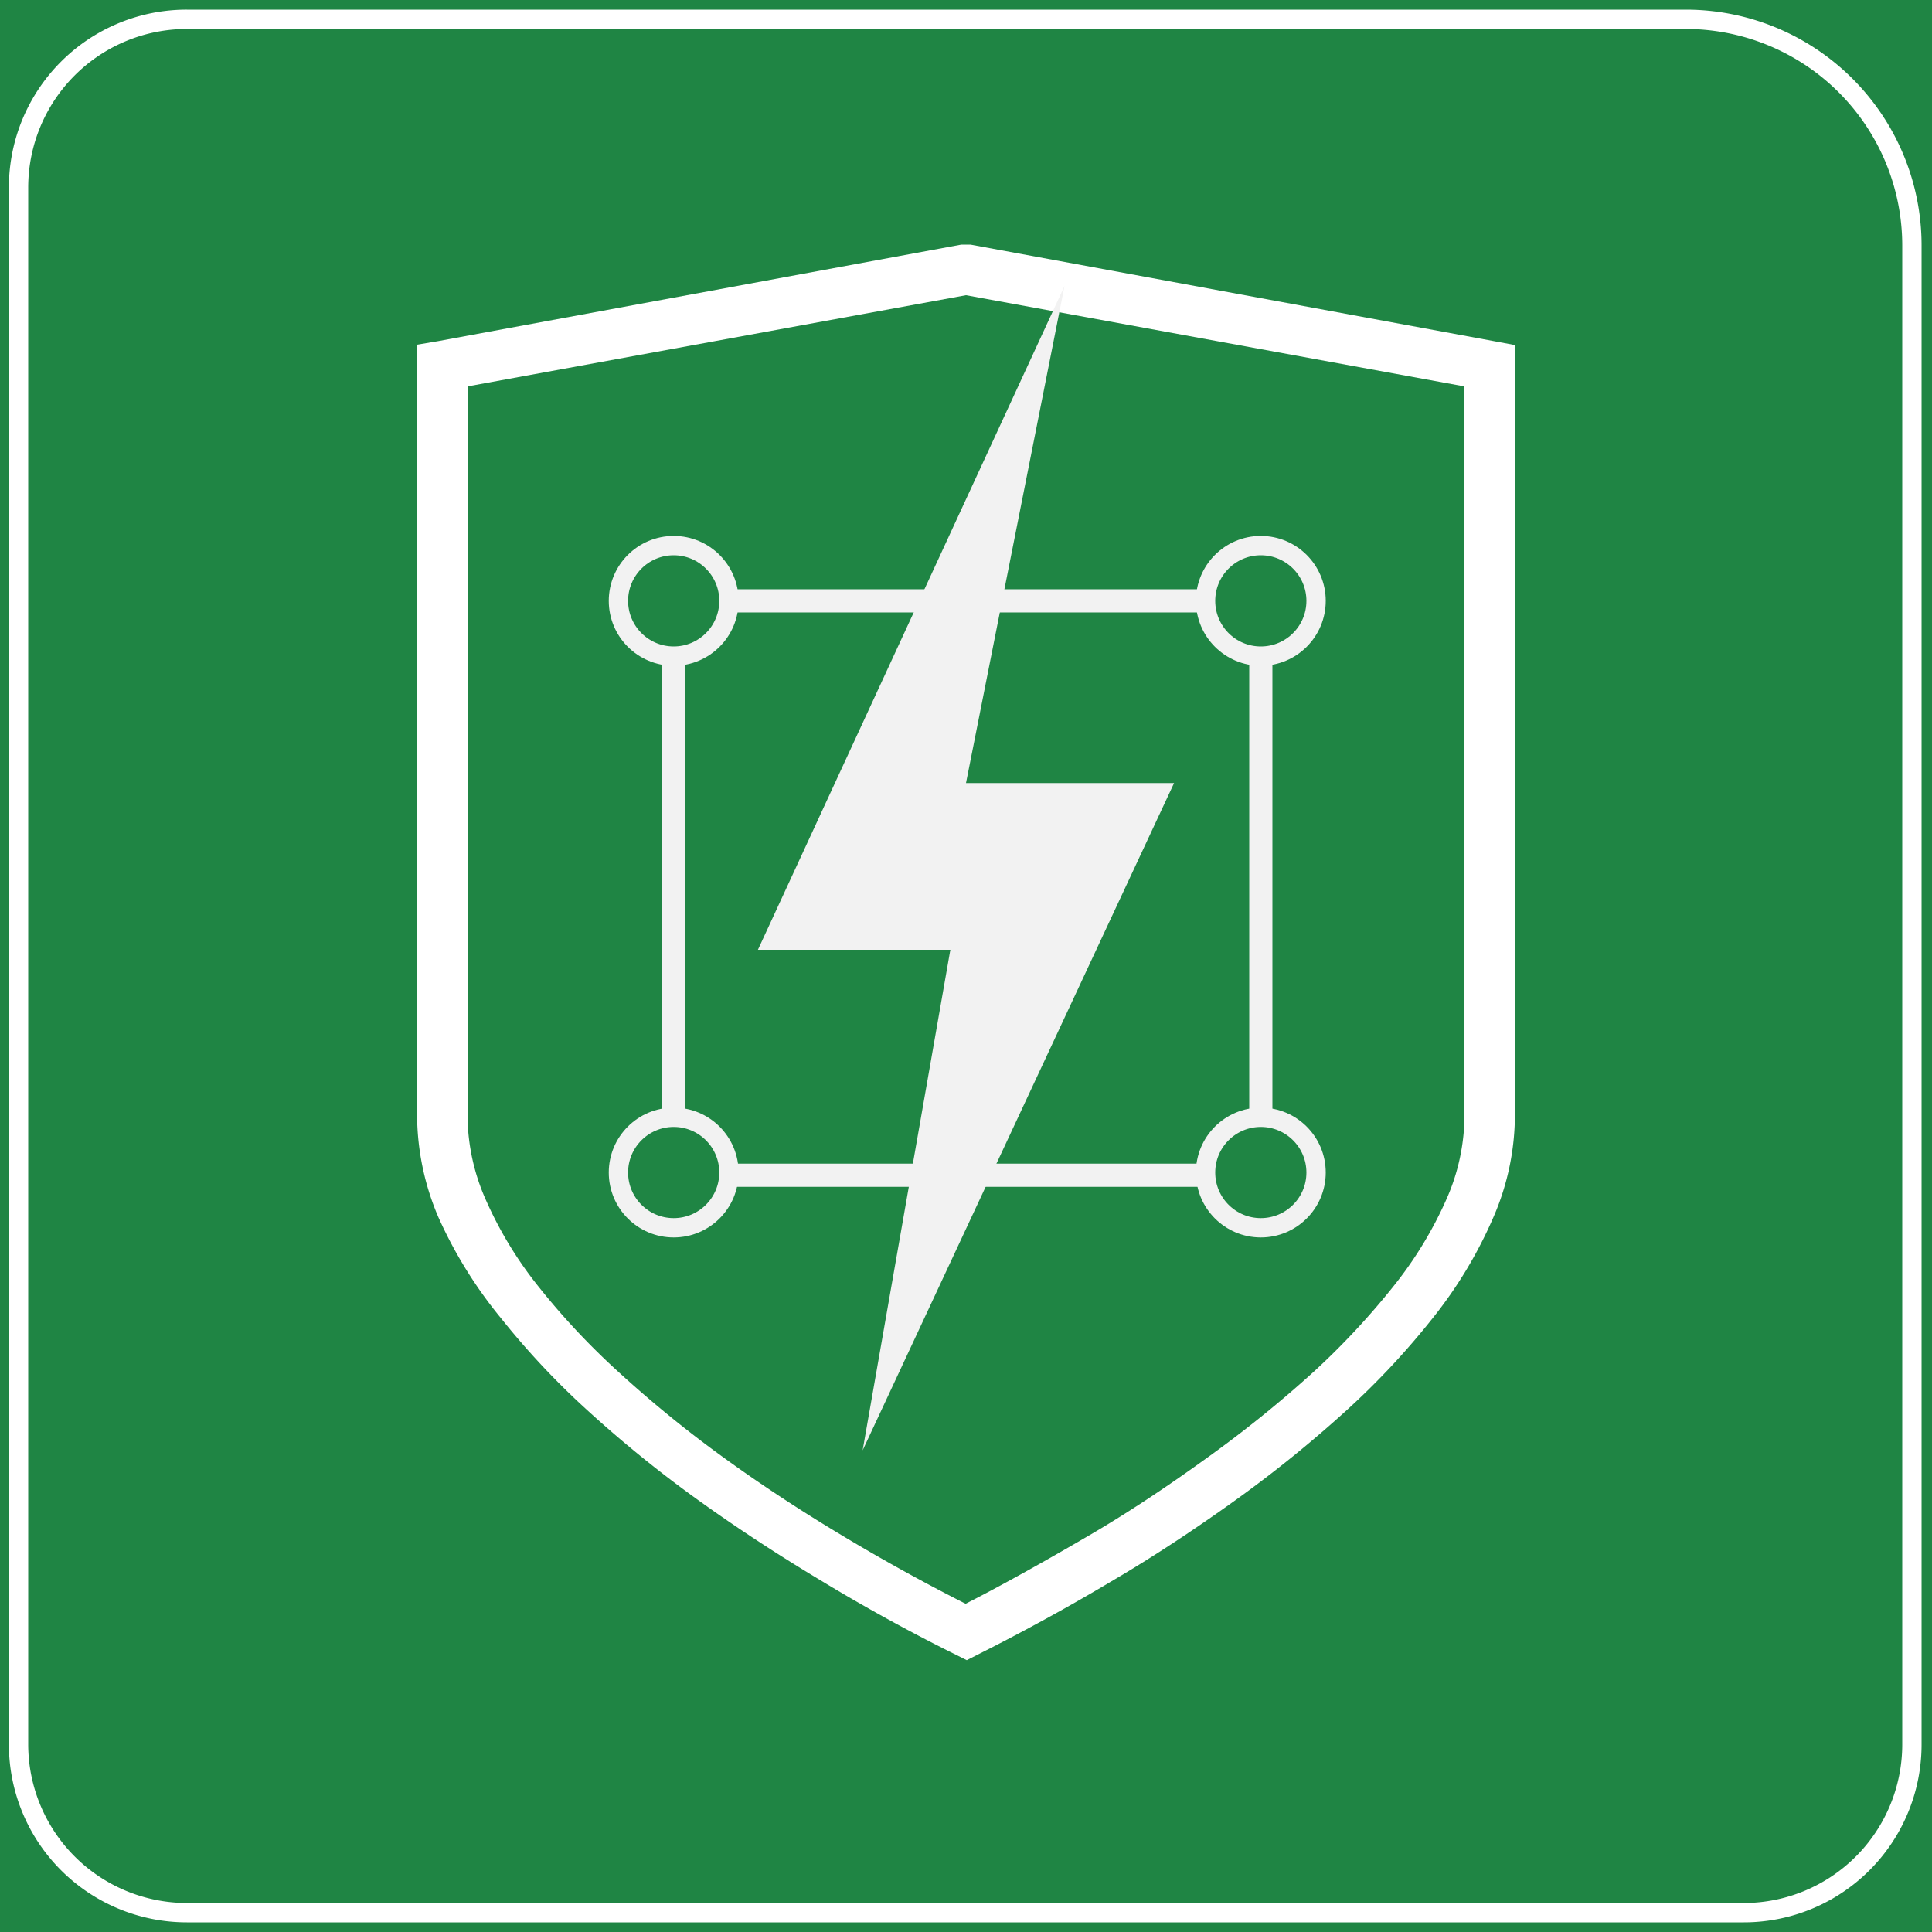 <svg id="图层_1" data-name="图层 1" xmlns="http://www.w3.org/2000/svg" viewBox="0 0 100 100"><defs><style>.cls-1,.cls-5{fill:#1f8544;}.cls-2,.cls-3{fill:#fff;}.cls-3{fill-rule:evenodd;}.cls-4{fill:#f2f2f2;}.cls-5{stroke:#f2f2f2;stroke-miterlimit:10;}</style></defs><rect class="cls-1" width="100" height="100"/><path class="cls-2" d="M87.26,1.5a11.21,11.21,0,0,1,11.2,11.2V90.29a8.21,8.21,0,0,1-8.2,8.21H9.67a8.22,8.22,0,0,1-8.21-8.21V9.7A8.21,8.21,0,0,1,9.67,1.5H87.26m0-1H9.67A9.2,9.2,0,0,0,.46,9.7V90.29A9.21,9.21,0,0,0,9.67,99.5H90.26a9.2,9.2,0,0,0,9.2-9.21V12.7A12.2,12.2,0,0,0,87.26.5Z"/><polygon class="cls-1" points="23.14 18.87 50 13.92 76.98 18.87 76.98 59.82 71.92 69.37 61.68 77.77 50.06 84.56 32 73.05 23.14 61.2 23.14 18.87"/><path class="cls-3" d="M50,15.28,24.2,20V57.83A10.89,10.89,0,0,0,25.1,62a20.31,20.31,0,0,0,2.81,4.64h0A37.37,37.37,0,0,0,32,71a61.07,61.07,0,0,0,5.52,4.49h0c2.1,1.52,4.23,2.89,6.19,4.06,2.5,1.5,4.73,2.68,6.27,3.46,1.54-.78,3.76-2,6.26-3.46,2-1.16,4.07-2.53,6.19-4.06A61.57,61.57,0,0,0,68,71a39,39,0,0,0,4.1-4.39h0A20.42,20.42,0,0,0,74.9,62a10.8,10.8,0,0,0,.9-4.15V20L50,15.28ZM22.66,17.66h0l27.1-5h.47l27.11,5,1.07.2v40A13.33,13.33,0,0,1,77.3,63a22.91,22.91,0,0,1-3.17,5.26h0a40,40,0,0,1-4.39,4.7A64.44,64.44,0,0,1,64,77.61c-2.17,1.56-4.36,3-6.39,4.19-2.93,1.75-5.47,3.07-7,3.84l-.57.29-.58-.29c-1.56-.77-4.1-2.09-7-3.85-2-1.2-4.19-2.61-6.37-4.18h0a63,63,0,0,1-5.76-4.68,40.85,40.85,0,0,1-4.39-4.69h0A23.08,23.08,0,0,1,22.69,63a13.54,13.54,0,0,1-1.1-5.16v-40Z"/><polygon class="cls-4" points="55.1 14.8 39.23 49.16 49.19 49.16 44.65 75.07 60.77 40.53 50 40.53 55.1 14.8"/><rect class="cls-4" x="34.87" y="30.5" width="30.2" height="1.2"/><rect class="cls-4" x="19.77" y="44.99" width="30.2" height="1.2" transform="translate(80.47 10.72) rotate(90)"/><rect class="cls-4" x="50.16" y="44.99" width="30.2" height="1.2" transform="translate(110.85 -19.66) rotate(90)"/><rect class="cls-4" x="34.87" y="60.23" width="30.2" height="1.2"/><circle class="cls-5" cx="34.87" cy="31.1" r="2.86"/><circle class="cls-5" cx="34.87" cy="60.69" r="2.86"/><circle class="cls-5" cx="65.26" cy="31.1" r="2.86"/><circle class="cls-5" cx="65.26" cy="60.69" r="2.86"/></svg>